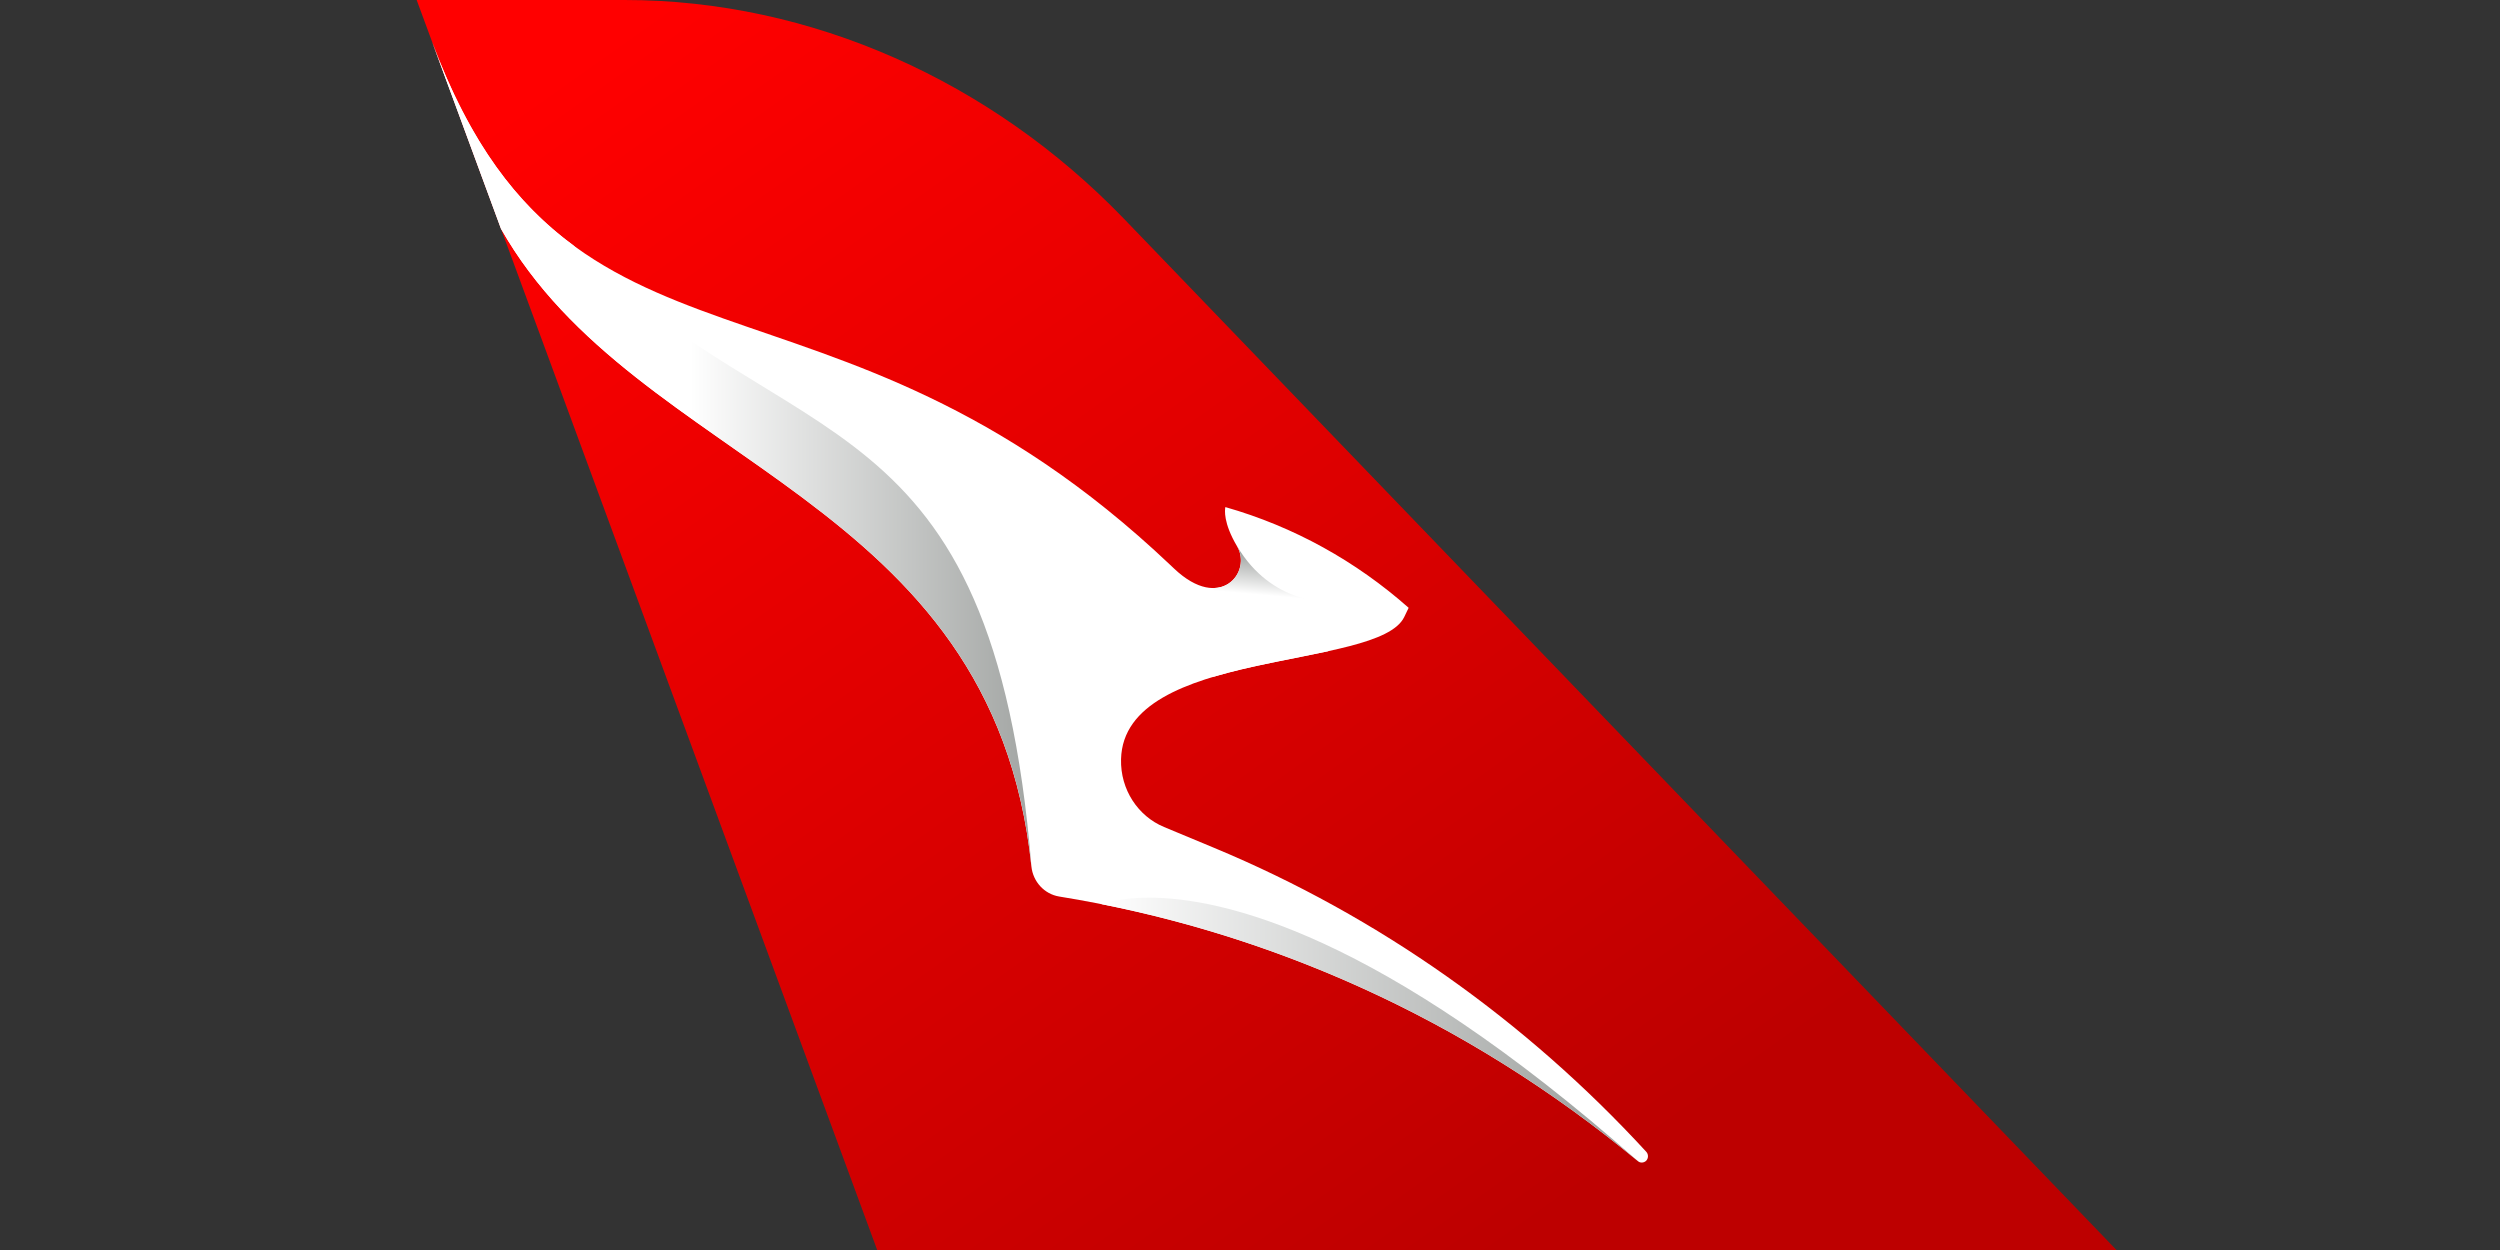 <svg width="48" height="24" viewBox="0 0 48 24" fill="none" xmlns="http://www.w3.org/2000/svg">
<rect x="0" y="0" width="48" height="24" fill="#333333" stroke="none"/>
<path d="M8.001 0H8L8.298 0.807L9.619 4.392L16.842 24H40.636L21.57 4.19C19.03 1.561 15.582 0 11.99 0H8.001Z" fill="url(#paint0_linear_2595_307)"/>
<path d="M9.619 4.392C12.224 8.995 19.06 9.48 19.803 16.637C19.834 16.93 20.052 17.166 20.335 17.213C24.275 17.85 28.111 19.527 31.446 22.292L31.448 22.294C31.47 22.312 31.492 22.321 31.522 22.321C31.551 22.321 31.581 22.31 31.605 22.288C31.652 22.24 31.653 22.163 31.608 22.114C29.3 19.604 26.479 17.597 23.312 16.279L22.349 15.878C21.853 15.672 21.509 15.163 21.524 14.577C21.577 12.44 26.466 12.874 26.961 11.847L27.046 11.67C26.04 10.779 24.844 10.111 23.527 9.736C23.516 9.788 23.484 10.037 23.751 10.488C24.043 10.98 23.433 11.76 22.544 10.918L22.47 10.848C15.865 4.587 10.914 7.834 8.297 0.807L9.619 4.392Z" fill="white"/>
<path d="M23.293 11.291V12.996C24.006 12.784 24.817 12.652 25.5 12.504V11.554C25.5 11.554 24.417 11.609 23.753 10.489C23.95 10.822 23.732 11.29 23.293 11.291Z" fill="url(#paint1_linear_2595_307)"/>
<path d="M21.152 17.36C24.803 18.087 28.342 19.718 31.445 22.292C26.48 17.903 23.455 17.235 22.061 17.235C21.513 17.235 21.216 17.338 21.152 17.36Z" fill="url(#paint2_linear_2595_307)"/>
<path d="M8.298 0.807L9.619 4.392C12.223 8.995 19.059 9.48 19.804 16.634C19.051 7.503 15.174 8.867 11.009 4.712C9.935 3.921 9.026 2.762 8.298 0.807Z" fill="url(#paint3_linear_2595_307)"/>
<defs>
<linearGradient id="paint0_linear_2595_307" x1="28.717" y1="23.967" x2="12.094" y2="0.5" gradientUnits="userSpaceOnUse">
<stop stop-color="#BE0000" stop-opacity="0.996"/>
<stop offset="1" stop-color="#FF0000"/>
</linearGradient>
<linearGradient id="paint1_linear_2595_307" x1="24.296" y1="13.088" x2="24.525" y2="10.559" gradientUnits="userSpaceOnUse">
<stop stop-color="white"/>
<stop offset="0.65" stop-color="white"/>
<stop offset="0.95" stop-color="#A2A5A3"/>
<stop offset="1" stop-color="#A2A5A3"/>
</linearGradient>
<linearGradient id="paint2_linear_2595_307" x1="21.153" y1="19.764" x2="31.445" y2="19.764" gradientUnits="userSpaceOnUse">
<stop stop-color="white"/>
<stop offset="0.9" stop-color="#A2A5A3"/>
<stop offset="1" stop-color="#A2A5A3"/>
</linearGradient>
<linearGradient id="paint3_linear_2595_307" x1="8.298" y1="8.72" x2="19.803" y2="8.72" gradientUnits="userSpaceOnUse">
<stop stop-color="white"/>
<stop offset="0.43" stop-color="white"/>
<stop offset="1" stop-color="#A2A5A3"/>
</linearGradient>
</defs>
</svg>
